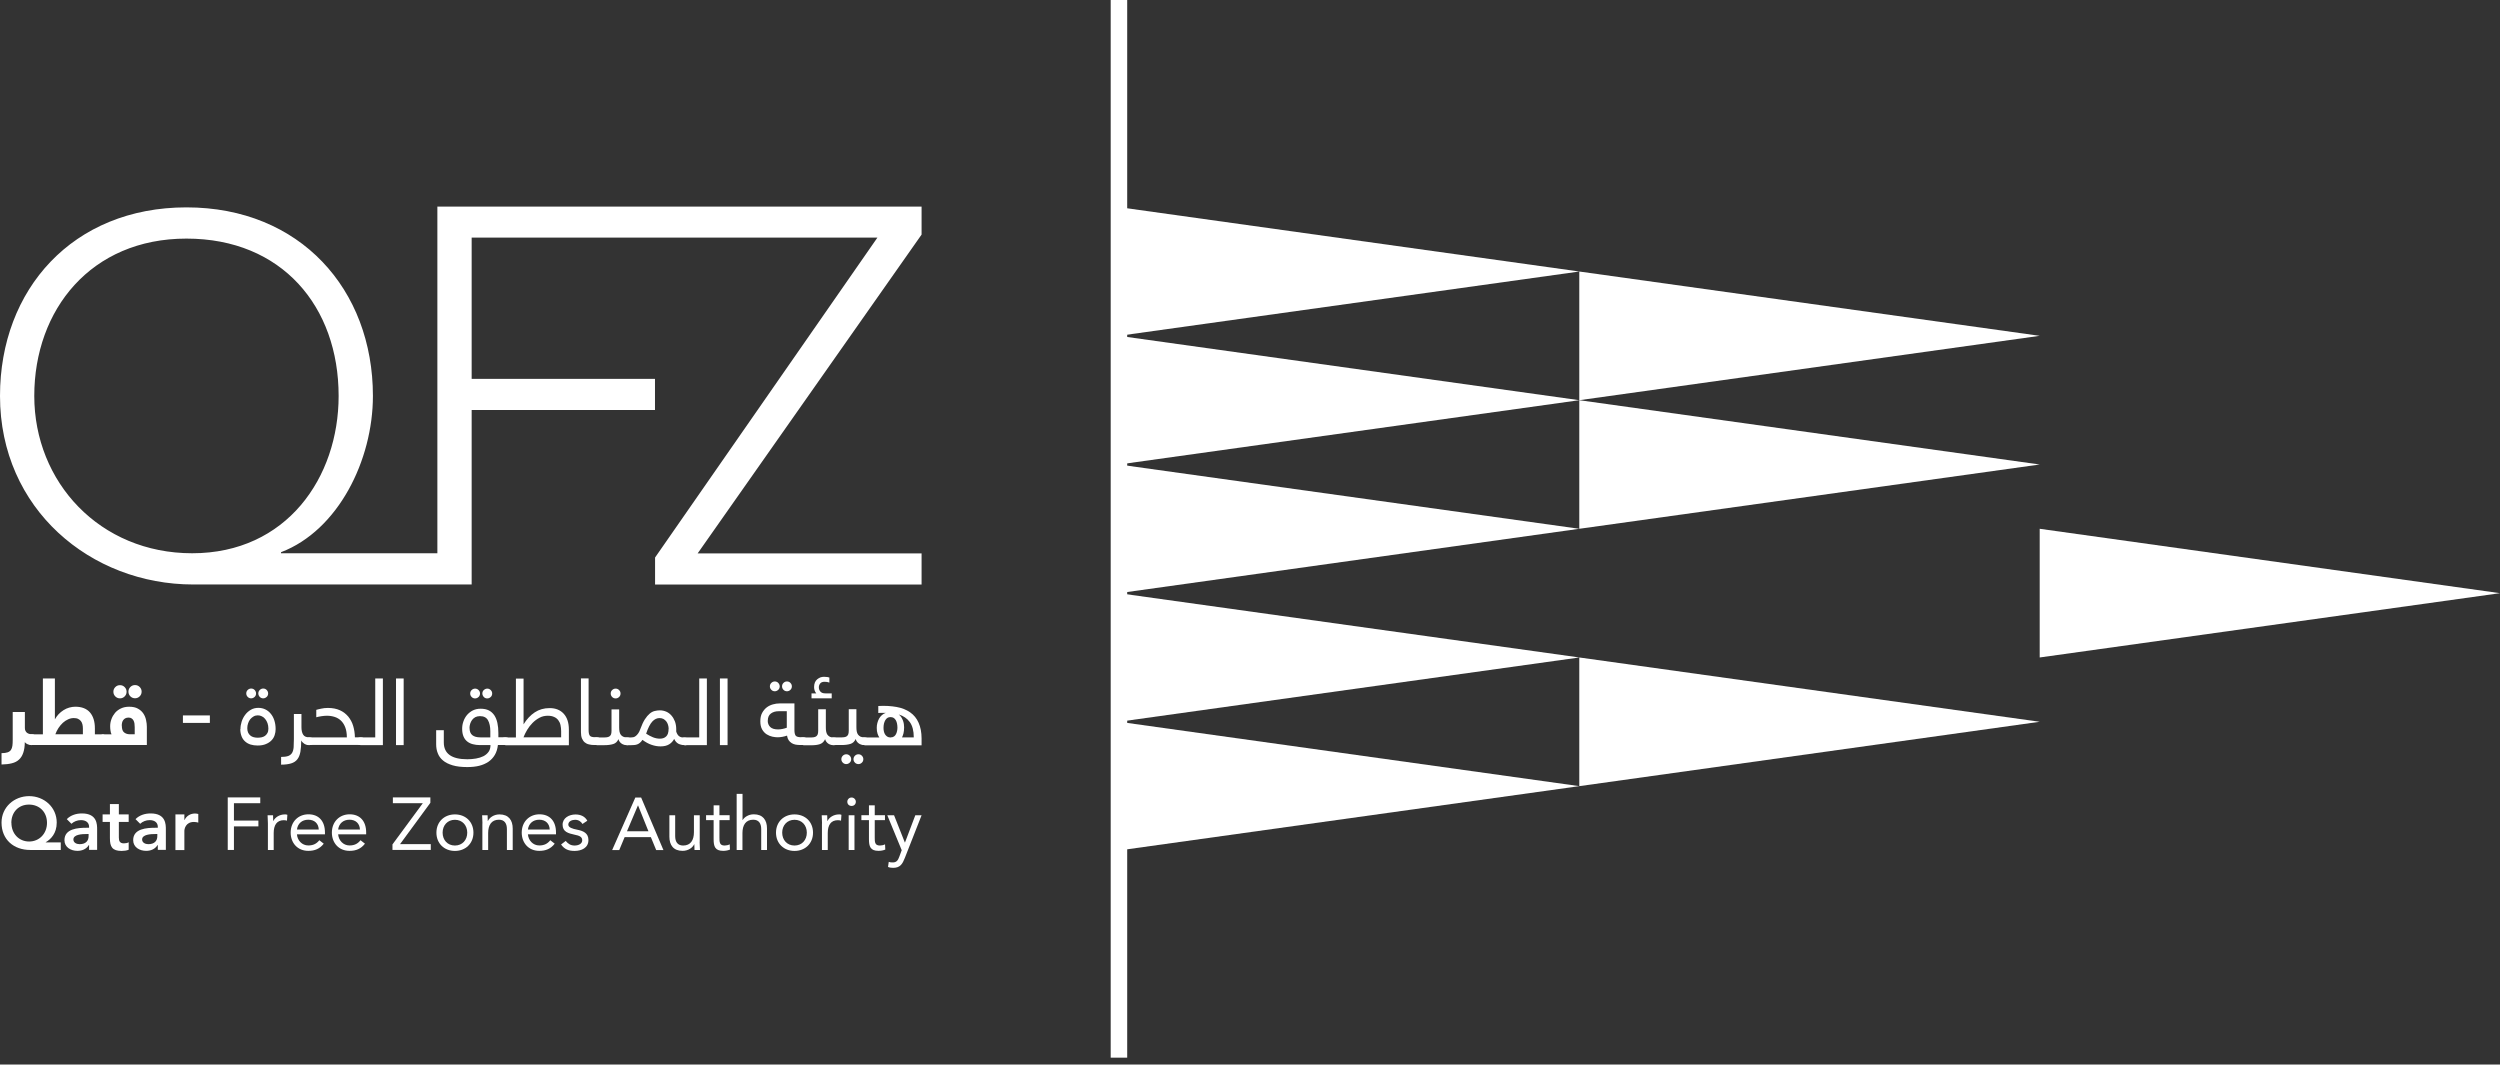 <svg xmlns="http://www.w3.org/2000/svg" width="155" height="66" viewBox="0 0 155 66" fill="none">
  <rect x="0" y="0" width="155" height="66" fill="#333333" stroke="none"/>
  <path d="M126.46 20.821L97.916 24.812V16.834L126.46 20.821Z" fill="white"/>
  <path d="M126.46 28.799L97.916 32.785V24.812L126.46 28.799Z" fill="white"/>
  <path d="M126.461 40.763L155 36.777L126.461 32.785V40.763Z" fill="white"/>
  <path d="M126.46 44.75L97.916 48.741V40.763L126.46 44.75Z" fill="white"/>
  <path d="M97.916 16.834L69.372 20.821V12.843L97.916 16.834Z" fill="white"/>
  <path d="M97.916 24.812L69.372 28.799V20.821L97.916 24.812Z" fill="white"/>
  <path d="M97.916 32.785L69.372 36.777V28.799L97.916 32.785Z" fill="white"/>
  <path d="M97.916 40.763L69.372 44.75V36.777L97.916 40.763Z" fill="white"/>
  <path d="M97.916 48.741L69.372 52.728V44.749L97.916 48.741Z" fill="white"/>
  <path d="M69.886 0H68.863V65.575H69.886V0Z" fill="white"/>
  <path d="M27.117 12.793V34.302H17.423V34.237C20.965 32.885 23.121 28.539 23.121 24.548C23.121 17.947 18.61 12.857 11.56 12.857C4.51 12.857 0 17.947 0 24.548C0 31.568 5.633 36.238 11.979 36.238H27.117H29.243V25.421H40.609V23.49H29.243V14.733H54.399L40.614 34.566V36.243H57.138V34.312H43.253L57.138 14.544V12.808H27.122L27.117 12.793ZM11.915 34.302C6.182 34.302 2.125 29.891 2.125 24.548C2.125 19.204 5.638 14.793 11.56 14.793C17.483 14.793 20.995 19.009 20.995 24.548C20.995 29.602 17.772 34.302 11.915 34.302Z" fill="white"/>
  <path d="M0.708 51.017C0.708 51.685 1.172 52.174 1.806 52.174C2.44 52.174 2.914 51.68 2.914 51.017C2.914 50.353 2.455 49.884 1.796 49.884C1.137 49.884 0.703 50.368 0.703 51.017M3.767 52.698H1.871C0.858 52.698 0.095 52.059 0.095 51.002C0.095 50.044 0.878 49.36 1.806 49.36C2.734 49.36 3.517 50.044 3.517 51.002C3.517 51.68 3.143 52.039 2.834 52.219V52.229H3.767V52.698Z" fill="white"/>
  <path d="M5.493 51.71H5.378C5.074 51.71 4.55 51.735 4.55 52.049C4.55 52.249 4.754 52.339 4.934 52.339C5.313 52.339 5.493 52.139 5.493 51.835V51.71ZM5.523 52.394H5.508C5.353 52.643 5.094 52.753 4.799 52.753C4.39 52.753 3.996 52.528 3.996 52.089C3.996 51.371 4.834 51.321 5.383 51.321H5.523V51.261C5.523 50.992 5.313 50.847 5.019 50.847C4.789 50.847 4.575 50.937 4.43 51.076L4.141 50.787C4.385 50.538 4.73 50.433 5.079 50.433C6.022 50.433 6.022 51.111 6.022 51.426V52.693H5.523V52.389V52.394Z" fill="white"/>
  <path d="M6.361 50.961V50.492H6.815V49.854H7.369V50.492H7.978V50.961H7.369V51.929C7.369 52.149 7.434 52.288 7.679 52.288C7.773 52.288 7.908 52.269 7.978 52.219V52.683C7.863 52.738 7.669 52.758 7.539 52.758C6.955 52.758 6.815 52.493 6.815 51.974V50.961H6.361Z" fill="white"/>
  <path d="M9.754 51.71H9.639C9.335 51.71 8.811 51.735 8.811 52.049C8.811 52.249 9.015 52.339 9.195 52.339C9.574 52.339 9.754 52.139 9.754 51.835V51.71ZM9.784 52.394H9.769C9.614 52.643 9.354 52.753 9.06 52.753C8.651 52.753 8.257 52.528 8.257 52.089C8.257 51.371 9.095 51.321 9.644 51.321H9.784V51.261C9.784 50.992 9.574 50.847 9.28 50.847C9.05 50.847 8.836 50.937 8.691 51.076L8.402 50.787C8.646 50.538 8.99 50.433 9.34 50.433C10.283 50.433 10.283 51.111 10.283 51.426V52.693H9.784V52.389V52.394Z" fill="white"/>
  <path d="M10.877 50.492H11.431V50.842H11.441C11.56 50.587 11.805 50.437 12.094 50.437C12.164 50.437 12.229 50.452 12.294 50.467V51.001C12.204 50.976 12.114 50.961 12.024 50.961C11.506 50.961 11.431 51.4 11.431 51.52V52.703H10.877V50.497V50.492Z" fill="white"/>
  <path d="M14.12 49.439H16.136V49.799H14.504V50.876H16.021V51.236H14.504V52.697H14.12V49.439Z" fill="white"/>
  <path d="M16.61 51.056C16.61 50.857 16.59 50.687 16.59 50.547H16.929C16.929 50.662 16.939 50.782 16.939 50.902H16.949C17.044 50.692 17.313 50.493 17.668 50.493C17.712 50.493 17.762 50.493 17.817 50.518L17.792 50.882C17.732 50.862 17.663 50.852 17.598 50.852C17.159 50.852 16.969 51.161 16.969 51.65V52.698H16.61V51.056Z" fill="white"/>
  <path d="M19.763 51.431C19.748 51.066 19.508 50.822 19.114 50.822C18.72 50.822 18.456 51.066 18.411 51.431H19.763ZM20.072 52.309C19.818 52.633 19.513 52.753 19.114 52.753C18.436 52.753 18.021 52.249 18.021 51.62C18.021 50.952 18.491 50.487 19.124 50.487C19.758 50.487 20.147 50.902 20.147 51.615V51.73H18.411C18.436 52.104 18.725 52.418 19.114 52.418C19.424 52.418 19.628 52.309 19.798 52.094L20.067 52.304L20.072 52.309Z" fill="white"/>
  <path d="M22.317 51.431C22.302 51.066 22.063 50.822 21.669 50.822C21.275 50.822 21.01 51.066 20.965 51.431H22.317ZM22.627 52.309C22.372 52.633 22.068 52.753 21.669 52.753C20.995 52.753 20.576 52.249 20.576 51.62C20.576 50.952 21.045 50.487 21.679 50.487C22.312 50.487 22.702 50.902 22.702 51.615V51.73H20.965C20.995 52.104 21.28 52.418 21.669 52.418C21.978 52.418 22.183 52.309 22.352 52.094L22.622 52.304L22.627 52.309Z" fill="white"/>
  <path d="M24.333 52.353L26.214 49.799H24.358V49.439H26.683V49.774L24.802 52.338H26.708V52.697H24.333V52.353Z" fill="white"/>
  <path d="M28.205 52.423C28.669 52.423 28.969 52.074 28.969 51.625C28.969 51.176 28.669 50.827 28.205 50.827C27.741 50.827 27.442 51.176 27.442 51.625C27.442 52.074 27.741 52.423 28.205 52.423ZM28.205 50.493C28.869 50.493 29.353 50.952 29.353 51.625C29.353 52.299 28.864 52.758 28.205 52.758C27.547 52.758 27.058 52.299 27.058 51.625C27.058 50.952 27.547 50.493 28.205 50.493Z" fill="white"/>
  <path d="M29.912 51.056C29.912 50.857 29.892 50.687 29.892 50.547H30.231C30.231 50.662 30.241 50.782 30.241 50.902H30.251C30.346 50.692 30.615 50.493 30.969 50.493C31.533 50.493 31.788 50.852 31.788 51.371V52.698H31.428V51.406C31.428 51.047 31.274 50.822 30.934 50.822C30.47 50.822 30.266 51.156 30.266 51.65V52.698H29.907V51.056H29.912Z" fill="white"/>
  <path d="M34.083 51.431C34.068 51.066 33.828 50.822 33.434 50.822C33.04 50.822 32.776 51.066 32.731 51.431H34.083ZM34.392 52.309C34.138 52.633 33.834 52.753 33.434 52.753C32.761 52.753 32.347 52.249 32.347 51.62C32.347 50.952 32.816 50.487 33.449 50.487C34.083 50.487 34.472 50.902 34.472 51.615V51.73H32.731C32.761 52.104 33.045 52.418 33.434 52.418C33.744 52.418 33.948 52.309 34.118 52.094L34.387 52.304L34.392 52.309Z" fill="white"/>
  <path d="M35.071 52.134C35.215 52.308 35.37 52.423 35.624 52.423C35.849 52.423 36.098 52.328 36.098 52.094C36.098 51.859 35.869 51.804 35.639 51.755C35.23 51.665 34.881 51.575 34.881 51.131C34.881 50.712 35.285 50.497 35.684 50.497C35.989 50.497 36.268 50.612 36.413 50.886L36.113 51.086C36.023 50.936 35.869 50.827 35.659 50.827C35.46 50.827 35.235 50.921 35.235 51.126C35.235 51.306 35.495 51.385 35.779 51.44C36.163 51.515 36.483 51.65 36.483 52.084C36.483 52.573 36.048 52.757 35.624 52.757C35.26 52.757 35.001 52.663 34.786 52.358L35.071 52.139V52.134Z" fill="white"/>
  <path d="M39.561 49.939H39.551L38.872 51.54H40.204L39.561 49.939ZM39.386 49.445H39.75L41.132 52.703H40.683L40.354 51.904H38.727L38.393 52.703H37.954L39.391 49.445H39.386Z" fill="white"/>
  <path d="M43.378 52.189C43.378 52.389 43.398 52.558 43.398 52.698H43.059C43.059 52.583 43.049 52.463 43.049 52.344H43.039C42.944 52.553 42.675 52.753 42.32 52.753C41.751 52.753 41.502 52.394 41.502 51.875V50.547H41.861V51.84C41.861 52.199 42.016 52.423 42.355 52.423C42.819 52.423 43.024 52.089 43.024 51.595V50.547H43.383V52.189H43.378Z" fill="white"/>
  <path d="M45.238 50.847H44.605V51.924C44.605 52.199 44.605 52.423 44.924 52.423C45.029 52.423 45.144 52.398 45.243 52.349L45.258 52.673C45.133 52.728 44.974 52.753 44.839 52.753C44.33 52.753 44.245 52.478 44.245 52.029V50.847H43.776V50.542H44.245V49.929H44.605V50.542H45.238V50.847Z" fill="white"/>
  <path d="M45.678 49.22H46.037V50.842H46.047C46.142 50.672 46.401 50.487 46.736 50.487C47.299 50.487 47.554 50.847 47.554 51.365V52.698H47.195V51.406C47.195 51.046 47.04 50.822 46.701 50.822C46.237 50.822 46.032 51.156 46.032 51.65V52.698H45.673V49.22H45.678Z" fill="white"/>
  <path d="M49.26 52.423C49.724 52.423 50.023 52.074 50.023 51.625C50.023 51.176 49.724 50.827 49.26 50.827C48.796 50.827 48.496 51.176 48.496 51.625C48.496 52.074 48.796 52.423 49.26 52.423ZM49.26 50.493C49.923 50.493 50.407 50.952 50.407 51.625C50.407 52.299 49.919 52.758 49.26 52.758C48.601 52.758 48.112 52.299 48.112 51.625C48.112 50.952 48.601 50.493 49.26 50.493Z" fill="white"/>
  <path d="M50.966 51.056C50.966 50.857 50.946 50.687 50.946 50.547H51.286C51.286 50.662 51.296 50.782 51.296 50.902H51.306C51.4 50.692 51.67 50.493 52.024 50.493C52.069 50.493 52.119 50.493 52.169 50.518L52.144 50.882C52.084 50.862 52.014 50.852 51.949 50.852C51.51 50.852 51.321 51.161 51.321 51.65V52.698H50.961V51.056H50.966Z" fill="white"/>
  <path d="M52.618 50.547H52.977V52.698H52.618V50.547ZM52.798 49.445C52.942 49.445 53.062 49.565 53.062 49.709C53.062 49.859 52.952 49.969 52.798 49.969C52.643 49.969 52.533 49.859 52.533 49.709C52.533 49.565 52.648 49.445 52.798 49.445Z" fill="white"/>
  <path d="M54.868 50.847H54.234V51.924C54.234 52.199 54.234 52.423 54.554 52.423C54.659 52.423 54.773 52.398 54.873 52.349L54.888 52.673C54.763 52.728 54.604 52.753 54.469 52.753C53.96 52.753 53.875 52.478 53.875 52.029V50.847H53.406V50.542H53.875V49.929H54.234V50.542H54.868V50.847Z" fill="white"/>
  <path d="M56.1 53.192C55.956 53.556 55.816 53.806 55.382 53.806C55.282 53.806 55.157 53.796 55.058 53.751L55.102 53.436C55.177 53.466 55.252 53.471 55.357 53.471C55.592 53.471 55.681 53.327 55.756 53.117L55.906 52.713L55.013 50.547H55.432L56.1 52.234H56.11L56.749 50.547H57.138L56.1 53.192Z" fill="white"/>
  <path d="M1.976 46.197C1.926 46.197 1.856 46.187 1.766 46.162C1.676 46.137 1.602 46.087 1.537 46.012C1.537 46.276 1.502 46.491 1.442 46.671C1.382 46.845 1.297 46.99 1.177 47.095C1.063 47.205 0.913 47.279 0.733 47.324C0.554 47.369 0.344 47.394 0.095 47.399V46.696C0.254 46.696 0.379 46.676 0.469 46.646C0.559 46.616 0.629 46.566 0.678 46.496C0.723 46.426 0.753 46.346 0.768 46.242C0.783 46.137 0.788 46.017 0.788 45.872V44.146H1.542V45.129C1.542 45.204 1.552 45.269 1.582 45.319C1.607 45.368 1.636 45.408 1.681 45.438C1.721 45.468 1.766 45.488 1.821 45.503C1.871 45.518 1.926 45.523 1.976 45.523C2.006 45.523 2.036 45.523 2.061 45.533C2.085 45.538 2.11 45.553 2.13 45.573C2.15 45.593 2.17 45.628 2.18 45.668C2.19 45.708 2.2 45.768 2.2 45.842C2.2 45.972 2.18 46.062 2.145 46.112C2.11 46.162 2.051 46.187 1.976 46.187" fill="white"/>
  <path d="M2.659 45.528V42.065H3.403V44.6C3.463 44.485 3.542 44.38 3.632 44.281C3.722 44.186 3.827 44.101 3.937 44.031C4.046 43.961 4.166 43.906 4.291 43.871C4.416 43.837 4.54 43.816 4.665 43.816C5.069 43.816 5.374 43.936 5.578 44.171C5.783 44.41 5.883 44.74 5.883 45.159V45.528H6.332C6.361 45.528 6.391 45.528 6.416 45.538C6.441 45.543 6.466 45.558 6.491 45.578C6.511 45.598 6.531 45.633 6.541 45.673C6.551 45.718 6.556 45.772 6.556 45.847C6.556 45.977 6.536 46.067 6.501 46.117C6.466 46.166 6.406 46.191 6.332 46.191H1.961C1.931 46.191 1.901 46.191 1.876 46.181C1.851 46.176 1.826 46.162 1.801 46.142C1.781 46.122 1.761 46.087 1.751 46.047C1.741 46.007 1.736 45.947 1.736 45.872C1.736 45.742 1.756 45.653 1.791 45.603C1.826 45.553 1.886 45.528 1.961 45.528H2.649H2.659ZM5.139 45.528V45.159C5.139 45.069 5.129 44.984 5.109 44.904C5.089 44.829 5.059 44.76 5.014 44.705C4.969 44.65 4.915 44.605 4.84 44.57C4.77 44.535 4.68 44.52 4.57 44.52C4.456 44.52 4.341 44.545 4.221 44.6C4.106 44.65 3.997 44.725 3.897 44.814C3.797 44.909 3.707 45.014 3.627 45.134C3.547 45.254 3.483 45.388 3.433 45.523H5.134L5.139 45.528Z" fill="white"/>
  <path d="M6.915 45.528C6.885 45.468 6.86 45.388 6.85 45.294C6.835 45.199 6.83 45.109 6.83 45.029C6.83 44.879 6.855 44.73 6.91 44.585C6.96 44.44 7.04 44.311 7.134 44.196C7.234 44.081 7.354 43.991 7.504 43.921C7.648 43.852 7.818 43.817 8.008 43.817C8.227 43.817 8.412 43.856 8.551 43.936C8.696 44.016 8.806 44.116 8.886 44.236C8.966 44.355 9.025 44.49 9.055 44.64C9.09 44.79 9.105 44.934 9.105 45.069V46.192H6.411C6.381 46.192 6.351 46.192 6.326 46.182C6.301 46.177 6.276 46.162 6.256 46.142C6.236 46.122 6.216 46.087 6.206 46.047C6.196 46.007 6.191 45.947 6.191 45.872C6.191 45.742 6.211 45.653 6.246 45.603C6.281 45.553 6.341 45.528 6.416 45.528H6.92H6.915ZM7.03 42.889C7.03 42.774 7.07 42.679 7.149 42.599C7.229 42.519 7.324 42.48 7.439 42.48C7.554 42.48 7.648 42.519 7.728 42.599C7.808 42.679 7.848 42.774 7.848 42.889C7.848 43.003 7.808 43.098 7.728 43.178C7.648 43.258 7.554 43.298 7.439 43.298C7.324 43.298 7.229 43.258 7.149 43.178C7.07 43.098 7.03 43.003 7.03 42.889ZM7.554 44.994C7.554 45.194 7.598 45.333 7.693 45.408C7.788 45.483 7.898 45.523 8.027 45.523H8.352V45.084C8.352 45.009 8.347 44.934 8.337 44.859C8.327 44.79 8.307 44.725 8.277 44.67C8.247 44.615 8.207 44.57 8.157 44.54C8.107 44.505 8.042 44.49 7.968 44.49C7.893 44.49 7.823 44.505 7.768 44.535C7.713 44.565 7.673 44.6 7.638 44.65C7.603 44.695 7.583 44.75 7.568 44.809C7.554 44.869 7.549 44.929 7.549 44.989M7.963 42.884C7.963 42.769 8.003 42.674 8.082 42.594C8.162 42.514 8.257 42.474 8.372 42.474C8.487 42.474 8.581 42.514 8.661 42.594C8.741 42.674 8.781 42.769 8.781 42.884C8.781 42.998 8.741 43.093 8.661 43.173C8.581 43.253 8.482 43.293 8.372 43.293C8.262 43.293 8.162 43.253 8.082 43.173C8.003 43.093 7.963 42.998 7.963 42.884Z" fill="white"/>
  <path d="M13.012 44.356H11.341V44.82H13.012V44.356Z" fill="white"/>
  <path d="M14.908 45.204C14.908 45.049 14.933 44.895 14.983 44.74C15.033 44.585 15.108 44.44 15.203 44.316C15.298 44.186 15.417 44.086 15.552 44.006C15.687 43.926 15.846 43.887 16.016 43.887C16.166 43.887 16.305 43.916 16.435 43.976C16.565 44.036 16.68 44.121 16.774 44.236C16.874 44.351 16.949 44.485 17.004 44.65C17.059 44.815 17.089 44.999 17.089 45.204C17.089 45.334 17.069 45.453 17.029 45.578C16.989 45.703 16.924 45.807 16.834 45.902C16.744 45.997 16.63 46.072 16.485 46.132C16.345 46.192 16.176 46.222 15.976 46.222C15.816 46.222 15.667 46.202 15.537 46.162C15.407 46.122 15.293 46.057 15.198 45.972C15.103 45.887 15.028 45.783 14.978 45.653C14.928 45.523 14.898 45.373 14.898 45.204M15.268 42.993C15.268 42.909 15.298 42.834 15.357 42.779C15.417 42.719 15.492 42.689 15.572 42.689C15.652 42.689 15.732 42.719 15.787 42.779C15.841 42.839 15.876 42.909 15.876 42.993C15.876 43.078 15.846 43.153 15.787 43.208C15.727 43.263 15.657 43.298 15.572 43.298C15.487 43.298 15.417 43.268 15.357 43.208C15.298 43.148 15.268 43.073 15.268 42.993ZM15.991 44.351C15.896 44.351 15.806 44.371 15.727 44.416C15.647 44.46 15.577 44.52 15.517 44.59C15.457 44.665 15.412 44.75 15.382 44.845C15.348 44.939 15.332 45.044 15.332 45.149C15.332 45.254 15.348 45.343 15.382 45.418C15.417 45.493 15.462 45.553 15.522 45.603C15.582 45.653 15.652 45.688 15.732 45.708C15.812 45.728 15.896 45.738 15.981 45.738C16.061 45.738 16.141 45.728 16.221 45.713C16.3 45.698 16.37 45.663 16.43 45.623C16.49 45.578 16.545 45.518 16.58 45.448C16.62 45.378 16.64 45.289 16.64 45.174C16.64 45.049 16.62 44.934 16.585 44.835C16.55 44.735 16.5 44.65 16.44 44.575C16.38 44.5 16.31 44.445 16.231 44.41C16.151 44.371 16.071 44.351 15.986 44.351M16.016 42.993C16.016 42.909 16.046 42.834 16.106 42.779C16.166 42.719 16.236 42.689 16.32 42.689C16.405 42.689 16.48 42.719 16.535 42.779C16.59 42.839 16.625 42.909 16.625 42.993C16.625 43.078 16.595 43.153 16.535 43.208C16.475 43.263 16.4 43.298 16.32 43.298C16.241 43.298 16.161 43.268 16.106 43.208C16.046 43.148 16.016 43.073 16.016 42.993Z" fill="white"/>
  <path d="M19.184 46.197C19.054 46.197 18.95 46.167 18.865 46.112C18.78 46.052 18.715 45.987 18.675 45.907C18.675 46.187 18.66 46.416 18.625 46.611C18.59 46.8 18.53 46.955 18.436 47.075C18.346 47.194 18.216 47.279 18.056 47.329C17.897 47.379 17.682 47.409 17.428 47.409V46.93C17.617 46.93 17.762 46.91 17.872 46.87C17.977 46.83 18.056 46.765 18.111 46.675C18.161 46.586 18.196 46.471 18.206 46.326C18.216 46.187 18.221 46.017 18.221 45.817V44.266H18.69V45.084C18.69 45.283 18.725 45.438 18.795 45.548C18.865 45.663 18.999 45.718 19.189 45.718C19.344 45.718 19.419 45.792 19.419 45.947C19.419 46.042 19.398 46.107 19.364 46.142C19.329 46.177 19.269 46.191 19.189 46.191" fill="white"/>
  <path d="M19.185 46.197C19.03 46.197 18.955 46.122 18.955 45.967C18.955 45.872 18.975 45.807 19.01 45.773C19.045 45.738 19.105 45.718 19.185 45.718H21.505C21.505 45.473 21.47 45.264 21.405 45.094C21.34 44.924 21.25 44.785 21.14 44.68C21.031 44.575 20.896 44.495 20.751 44.45C20.602 44.401 20.442 44.376 20.272 44.376C20.163 44.376 20.043 44.386 19.918 44.406C19.793 44.425 19.689 44.45 19.609 44.47V44.011C19.683 43.991 19.788 43.961 19.913 43.937C20.043 43.907 20.177 43.892 20.327 43.892C20.616 43.892 20.866 43.941 21.076 44.036C21.285 44.131 21.455 44.266 21.594 44.43C21.729 44.6 21.834 44.79 21.899 45.014C21.964 45.234 21.999 45.468 22.004 45.713H22.363C22.517 45.713 22.592 45.788 22.592 45.942C22.592 46.037 22.572 46.102 22.537 46.137C22.503 46.172 22.443 46.187 22.363 46.187H19.19L19.185 46.197Z" fill="white"/>
  <path d="M22.362 46.197C22.208 46.197 22.133 46.122 22.133 45.967C22.133 45.872 22.153 45.807 22.188 45.772C22.223 45.737 22.282 45.718 22.362 45.718H23.265V42.065H23.739V46.197H22.362Z" fill="white"/>
  <path d="M25.027 42.065H24.553V46.197H25.027V42.065Z" fill="white"/>
  <path d="M30.869 46.196C30.844 46.431 30.779 46.635 30.679 46.805C30.579 46.975 30.45 47.114 30.285 47.229C30.12 47.339 29.931 47.424 29.711 47.479C29.492 47.533 29.242 47.558 28.968 47.558C28.609 47.558 28.304 47.523 28.06 47.449C27.815 47.374 27.616 47.279 27.466 47.149C27.316 47.025 27.207 46.875 27.142 46.7C27.072 46.531 27.042 46.341 27.042 46.136V45.273H27.516V46.032C27.516 46.376 27.636 46.635 27.875 46.81C28.115 46.985 28.484 47.074 28.973 47.074C29.157 47.074 29.337 47.059 29.512 47.029C29.686 47 29.836 46.95 29.971 46.885C30.105 46.815 30.21 46.725 30.29 46.615C30.37 46.506 30.41 46.366 30.41 46.196H29.756C29.597 46.196 29.452 46.176 29.317 46.141C29.182 46.106 29.068 46.052 28.968 45.972C28.868 45.892 28.793 45.792 28.738 45.662C28.683 45.533 28.654 45.378 28.654 45.188C28.654 45.029 28.678 44.874 28.733 44.724C28.783 44.575 28.863 44.44 28.958 44.325C29.058 44.211 29.177 44.116 29.317 44.046C29.457 43.976 29.616 43.941 29.801 43.941C30.001 43.941 30.17 43.976 30.31 44.046C30.45 44.116 30.559 44.221 30.649 44.35C30.734 44.48 30.799 44.64 30.839 44.824C30.879 45.009 30.899 45.213 30.899 45.443V45.712H31.343C31.497 45.712 31.572 45.787 31.572 45.942C31.572 46.037 31.552 46.102 31.517 46.136C31.483 46.171 31.423 46.191 31.343 46.191H30.879L30.869 46.196ZM29.113 45.144C29.113 45.338 29.168 45.483 29.282 45.578C29.397 45.672 29.562 45.717 29.781 45.717H30.4V45.338C30.4 45.054 30.35 44.824 30.255 44.655C30.16 44.485 29.991 44.4 29.756 44.4C29.646 44.4 29.547 44.425 29.467 44.465C29.387 44.51 29.317 44.57 29.267 44.64C29.217 44.709 29.177 44.789 29.148 44.879C29.122 44.969 29.108 45.054 29.108 45.144M29.152 42.998C29.152 42.913 29.182 42.838 29.242 42.784C29.302 42.724 29.377 42.694 29.457 42.694C29.537 42.694 29.611 42.724 29.671 42.784C29.731 42.843 29.761 42.913 29.761 42.998C29.761 43.083 29.731 43.158 29.671 43.213C29.611 43.267 29.537 43.303 29.457 43.303C29.377 43.303 29.297 43.273 29.242 43.213C29.182 43.153 29.152 43.078 29.152 42.998ZM29.906 42.998C29.906 42.913 29.936 42.838 29.996 42.784C30.056 42.729 30.125 42.694 30.21 42.694C30.295 42.694 30.365 42.724 30.425 42.784C30.485 42.843 30.515 42.913 30.515 42.998C30.515 43.083 30.485 43.158 30.425 43.213C30.365 43.267 30.295 43.303 30.21 43.303C30.125 43.303 30.051 43.273 29.996 43.213C29.941 43.153 29.906 43.078 29.906 42.998Z" fill="white"/>
  <path d="M31.333 46.197C31.178 46.197 31.104 46.122 31.104 45.967C31.104 45.872 31.123 45.807 31.158 45.773C31.193 45.738 31.253 45.723 31.333 45.723H31.987V42.075H32.461V44.909C32.655 44.59 32.89 44.341 33.154 44.166C33.419 43.991 33.728 43.902 34.077 43.902C34.451 43.902 34.741 44.021 34.955 44.256C35.165 44.49 35.27 44.815 35.27 45.234V46.207H31.338L31.333 46.197ZM34.791 45.718V45.328C34.791 45.199 34.776 45.074 34.751 44.954C34.726 44.835 34.676 44.735 34.611 44.65C34.546 44.565 34.461 44.495 34.352 44.45C34.247 44.401 34.117 44.376 33.962 44.376C33.778 44.376 33.603 44.416 33.449 44.5C33.289 44.585 33.149 44.69 33.019 44.82C32.89 44.949 32.78 45.094 32.685 45.249C32.59 45.408 32.516 45.563 32.456 45.713H34.786L34.791 45.718Z" fill="white"/>
  <path d="M37.226 45.947C37.226 46.042 37.206 46.107 37.171 46.142C37.136 46.176 37.076 46.191 36.996 46.191H36.847C36.722 46.191 36.612 46.181 36.508 46.151C36.403 46.127 36.318 46.082 36.248 46.022C36.178 45.962 36.123 45.877 36.078 45.777C36.038 45.672 36.019 45.548 36.019 45.393V42.06H36.493V45.263C36.493 45.423 36.517 45.538 36.567 45.608C36.617 45.678 36.732 45.707 36.902 45.707H36.992C37.146 45.707 37.221 45.782 37.221 45.937" fill="white"/>
  <path d="M36.996 46.196C36.841 46.196 36.767 46.121 36.767 45.967C36.767 45.872 36.787 45.807 36.822 45.772C36.856 45.737 36.916 45.722 36.996 45.722H37.385C37.48 45.722 37.555 45.722 37.62 45.712C37.685 45.702 37.739 45.687 37.784 45.657C37.829 45.627 37.859 45.588 37.884 45.533C37.904 45.478 37.914 45.403 37.914 45.303V43.981H38.388V45.089C38.388 45.183 38.393 45.273 38.408 45.353C38.423 45.433 38.448 45.498 38.488 45.553C38.528 45.608 38.578 45.648 38.643 45.677C38.708 45.707 38.792 45.722 38.892 45.722C39.047 45.722 39.122 45.797 39.122 45.952C39.122 46.047 39.102 46.111 39.067 46.146C39.032 46.181 38.972 46.201 38.892 46.201C38.742 46.201 38.623 46.166 38.528 46.096C38.433 46.027 38.373 45.937 38.343 45.827C38.273 45.987 38.164 46.087 38.019 46.131C37.869 46.176 37.69 46.201 37.47 46.201H36.996V46.196ZM37.864 42.998C37.864 42.913 37.894 42.838 37.954 42.784C38.014 42.724 38.084 42.694 38.169 42.694C38.253 42.694 38.328 42.724 38.383 42.784C38.443 42.843 38.473 42.913 38.473 42.998C38.473 43.083 38.443 43.158 38.383 43.213C38.323 43.273 38.248 43.303 38.169 43.303C38.089 43.303 38.009 43.273 37.954 43.213C37.894 43.153 37.864 43.078 37.864 42.998Z" fill="white"/>
  <path d="M42.445 46.196C42.3 46.196 42.171 46.166 42.061 46.112C41.951 46.052 41.866 45.957 41.801 45.817V45.807C41.727 45.952 41.622 46.067 41.482 46.151C41.343 46.236 41.163 46.276 40.953 46.276C40.774 46.276 40.589 46.246 40.404 46.181C40.22 46.122 40.03 46.017 39.831 45.872C39.781 45.947 39.731 46.012 39.676 46.052C39.626 46.097 39.571 46.127 39.511 46.151C39.456 46.172 39.397 46.186 39.332 46.191C39.272 46.196 39.207 46.201 39.137 46.201H38.888C38.733 46.201 38.658 46.127 38.658 45.972C38.658 45.877 38.678 45.807 38.713 45.772C38.748 45.737 38.808 45.722 38.888 45.722H39.122C39.167 45.722 39.217 45.717 39.267 45.707C39.317 45.697 39.367 45.672 39.417 45.633C39.467 45.593 39.516 45.543 39.566 45.473C39.616 45.408 39.661 45.313 39.701 45.199C39.791 44.949 39.886 44.749 39.98 44.6C40.08 44.445 40.18 44.33 40.28 44.246C40.38 44.161 40.484 44.106 40.594 44.081C40.699 44.056 40.804 44.041 40.908 44.041C41.053 44.041 41.188 44.071 41.313 44.126C41.437 44.181 41.542 44.261 41.632 44.365C41.722 44.47 41.791 44.59 41.846 44.73C41.896 44.869 41.926 45.029 41.926 45.203C41.926 45.228 41.926 45.258 41.926 45.283C41.926 45.308 41.926 45.333 41.926 45.358C41.966 45.483 42.021 45.578 42.096 45.638C42.171 45.703 42.291 45.732 42.445 45.732C42.6 45.732 42.675 45.807 42.675 45.962C42.675 46.057 42.655 46.122 42.62 46.161C42.585 46.196 42.525 46.211 42.445 46.211M41.457 45.189C41.457 45.104 41.442 45.019 41.417 44.939C41.392 44.859 41.358 44.784 41.308 44.724C41.258 44.665 41.203 44.615 41.133 44.575C41.063 44.54 40.983 44.52 40.889 44.52C40.729 44.52 40.579 44.59 40.444 44.734C40.31 44.879 40.18 45.129 40.06 45.488C40.205 45.583 40.345 45.653 40.484 45.712C40.624 45.767 40.769 45.797 40.913 45.797C41.078 45.797 41.208 45.752 41.303 45.658C41.402 45.568 41.452 45.408 41.452 45.189" fill="white"/>
  <path d="M42.449 46.197C42.295 46.197 42.22 46.122 42.22 45.967C42.22 45.872 42.24 45.807 42.275 45.772C42.309 45.737 42.369 45.718 42.449 45.718H43.352V42.065H43.826V46.197H42.449Z" fill="white"/>
  <path d="M45.109 42.065H44.635V46.197H45.109V42.065Z" fill="white"/>
  <path d="M48.202 45.712C48.108 45.712 48.003 45.697 47.883 45.673C47.763 45.648 47.649 45.598 47.534 45.528C47.424 45.458 47.329 45.358 47.254 45.228C47.18 45.099 47.14 44.934 47.14 44.725C47.14 44.515 47.175 44.345 47.249 44.206C47.324 44.066 47.419 43.951 47.534 43.861C47.649 43.772 47.778 43.712 47.918 43.672C48.058 43.632 48.197 43.612 48.337 43.612H49.255V45.264C49.255 45.423 49.28 45.538 49.33 45.608C49.38 45.673 49.49 45.708 49.664 45.708H49.804C49.959 45.708 50.033 45.787 50.033 45.942C50.033 46.042 50.014 46.107 49.979 46.142C49.944 46.176 49.884 46.191 49.804 46.191H49.609C49.51 46.191 49.415 46.181 49.325 46.166C49.235 46.147 49.155 46.117 49.081 46.072C49.011 46.027 48.946 45.967 48.896 45.892C48.846 45.817 48.811 45.722 48.796 45.608C48.711 45.638 48.617 45.663 48.512 45.683C48.407 45.703 48.302 45.712 48.202 45.712ZM47.599 44.68C47.599 44.839 47.649 44.969 47.753 45.074C47.858 45.174 48.018 45.224 48.242 45.224C48.327 45.224 48.417 45.214 48.517 45.194C48.617 45.174 48.701 45.149 48.781 45.119V44.096H48.272C48.088 44.096 47.928 44.141 47.798 44.236C47.669 44.331 47.604 44.48 47.604 44.68M47.733 42.554C47.733 42.469 47.763 42.395 47.823 42.34C47.883 42.28 47.958 42.25 48.038 42.25C48.118 42.25 48.197 42.28 48.252 42.34C48.307 42.4 48.342 42.474 48.342 42.554C48.342 42.634 48.312 42.714 48.252 42.769C48.192 42.824 48.118 42.859 48.038 42.859C47.958 42.859 47.878 42.829 47.823 42.769C47.763 42.709 47.733 42.639 47.733 42.554ZM48.487 42.554C48.487 42.469 48.517 42.395 48.577 42.34C48.636 42.28 48.706 42.25 48.791 42.25C48.876 42.25 48.951 42.28 49.006 42.34C49.066 42.4 49.096 42.474 49.096 42.554C49.096 42.634 49.066 42.714 49.006 42.769C48.946 42.829 48.871 42.859 48.791 42.859C48.711 42.859 48.632 42.829 48.577 42.769C48.517 42.709 48.487 42.639 48.487 42.554Z" fill="white"/>
  <path d="M49.805 46.197C49.65 46.197 49.575 46.117 49.575 45.967C49.575 45.872 49.595 45.807 49.63 45.773C49.665 45.738 49.725 45.723 49.805 45.723H50.194C50.284 45.723 50.364 45.723 50.433 45.713C50.498 45.703 50.553 45.688 50.598 45.658C50.643 45.628 50.673 45.588 50.698 45.528C50.718 45.473 50.728 45.398 50.728 45.299V43.976H51.202V45.089C51.202 45.184 51.207 45.274 51.222 45.353C51.237 45.433 51.262 45.498 51.301 45.553C51.341 45.608 51.391 45.648 51.456 45.683C51.521 45.713 51.606 45.728 51.706 45.728C51.86 45.728 51.935 45.803 51.935 45.957C51.935 46.052 51.915 46.117 51.88 46.152C51.845 46.187 51.785 46.202 51.706 46.202C51.556 46.202 51.436 46.167 51.341 46.097C51.247 46.027 51.187 45.937 51.157 45.828C51.087 45.987 50.977 46.087 50.833 46.137C50.688 46.187 50.503 46.207 50.284 46.207H49.81L49.805 46.197ZM51.576 43.298H50.314V42.989H50.608C50.518 42.879 50.473 42.749 50.473 42.594C50.473 42.485 50.493 42.395 50.523 42.315C50.558 42.235 50.603 42.17 50.663 42.12C50.723 42.071 50.788 42.031 50.858 42.001C50.932 41.976 51.007 41.961 51.087 41.961C51.167 41.961 51.237 41.966 51.297 41.976C51.356 41.986 51.396 41.996 51.421 42.006V42.32C51.331 42.285 51.232 42.27 51.122 42.27C50.997 42.27 50.907 42.305 50.852 42.375C50.798 42.445 50.768 42.525 50.768 42.609C50.768 42.719 50.803 42.809 50.867 42.879C50.932 42.954 51.032 42.989 51.167 42.989H51.566V43.298H51.576Z" fill="white"/>
  <path d="M51.705 46.197C51.55 46.197 51.476 46.122 51.476 45.967C51.476 45.872 51.495 45.807 51.531 45.773C51.565 45.738 51.625 45.718 51.705 45.718H52.094C52.189 45.718 52.264 45.718 52.329 45.708C52.394 45.698 52.449 45.683 52.493 45.653C52.538 45.623 52.568 45.583 52.593 45.523C52.613 45.468 52.623 45.393 52.623 45.294V43.971H53.097V45.079C53.097 45.174 53.102 45.264 53.117 45.343C53.132 45.423 53.157 45.488 53.197 45.543C53.237 45.598 53.287 45.638 53.352 45.673C53.416 45.703 53.501 45.718 53.601 45.718C53.756 45.718 53.831 45.792 53.831 45.947C53.831 46.042 53.811 46.107 53.776 46.142C53.741 46.177 53.681 46.192 53.601 46.192C53.451 46.192 53.327 46.157 53.237 46.087C53.142 46.017 53.082 45.927 53.052 45.818C52.982 45.977 52.873 46.077 52.728 46.122C52.578 46.167 52.399 46.192 52.179 46.192H51.705V46.197ZM52.164 47.07C52.164 46.985 52.194 46.915 52.254 46.855C52.314 46.795 52.389 46.765 52.468 46.765C52.548 46.765 52.628 46.795 52.683 46.855C52.743 46.915 52.773 46.985 52.773 47.07C52.773 47.155 52.743 47.229 52.683 47.284C52.623 47.339 52.548 47.374 52.468 47.374C52.389 47.374 52.309 47.344 52.254 47.284C52.194 47.224 52.164 47.155 52.164 47.07ZM52.917 47.07C52.917 46.985 52.947 46.915 53.007 46.855C53.067 46.795 53.137 46.765 53.222 46.765C53.307 46.765 53.382 46.795 53.436 46.855C53.496 46.915 53.526 46.985 53.526 47.07C53.526 47.155 53.496 47.229 53.436 47.284C53.377 47.344 53.302 47.374 53.222 47.374C53.142 47.374 53.062 47.344 53.007 47.284C52.947 47.224 52.917 47.155 52.917 47.07Z" fill="white"/>
  <path d="M53.601 46.197C53.446 46.197 53.371 46.122 53.371 45.967C53.371 45.872 53.391 45.807 53.426 45.773C53.461 45.738 53.521 45.723 53.601 45.723H54.519C54.479 45.668 54.444 45.593 54.409 45.493C54.374 45.393 54.359 45.269 54.359 45.124C54.359 45.029 54.369 44.929 54.394 44.835C54.419 44.735 54.454 44.645 54.499 44.56C54.544 44.475 54.603 44.406 54.673 44.341C54.743 44.276 54.828 44.226 54.923 44.196C54.848 44.196 54.768 44.196 54.693 44.196C54.618 44.196 54.539 44.196 54.454 44.206V43.772C54.873 43.747 55.252 43.772 55.586 43.832C55.921 43.892 56.2 44.006 56.43 44.166C56.659 44.326 56.834 44.54 56.953 44.81C57.073 45.079 57.138 45.403 57.138 45.788V46.212H53.601V46.197ZM55.227 45.718C55.307 45.718 55.377 45.698 55.432 45.658C55.487 45.618 55.526 45.568 55.556 45.508C55.586 45.448 55.606 45.383 55.621 45.309C55.636 45.234 55.641 45.169 55.641 45.109C55.641 45.024 55.631 44.944 55.616 44.865C55.601 44.785 55.576 44.715 55.541 44.655C55.507 44.595 55.462 44.545 55.407 44.51C55.352 44.475 55.287 44.46 55.207 44.46C55.072 44.46 54.968 44.52 54.893 44.645C54.818 44.77 54.778 44.929 54.778 45.124C54.778 45.194 54.783 45.264 54.798 45.334C54.813 45.403 54.833 45.463 54.868 45.523C54.903 45.578 54.943 45.623 54.998 45.663C55.047 45.698 55.117 45.718 55.197 45.723H55.227V45.718ZM56.654 45.718C56.654 45.304 56.569 44.989 56.405 44.765C56.24 44.54 56.011 44.386 55.721 44.296C55.786 44.346 55.841 44.406 55.881 44.47C55.921 44.535 55.956 44.605 55.986 44.68C56.011 44.75 56.03 44.825 56.04 44.895C56.05 44.964 56.055 45.034 56.055 45.094C56.055 45.239 56.04 45.364 56.016 45.468C55.99 45.568 55.956 45.653 55.926 45.718H56.659H56.654Z" fill="white"/>
</svg>